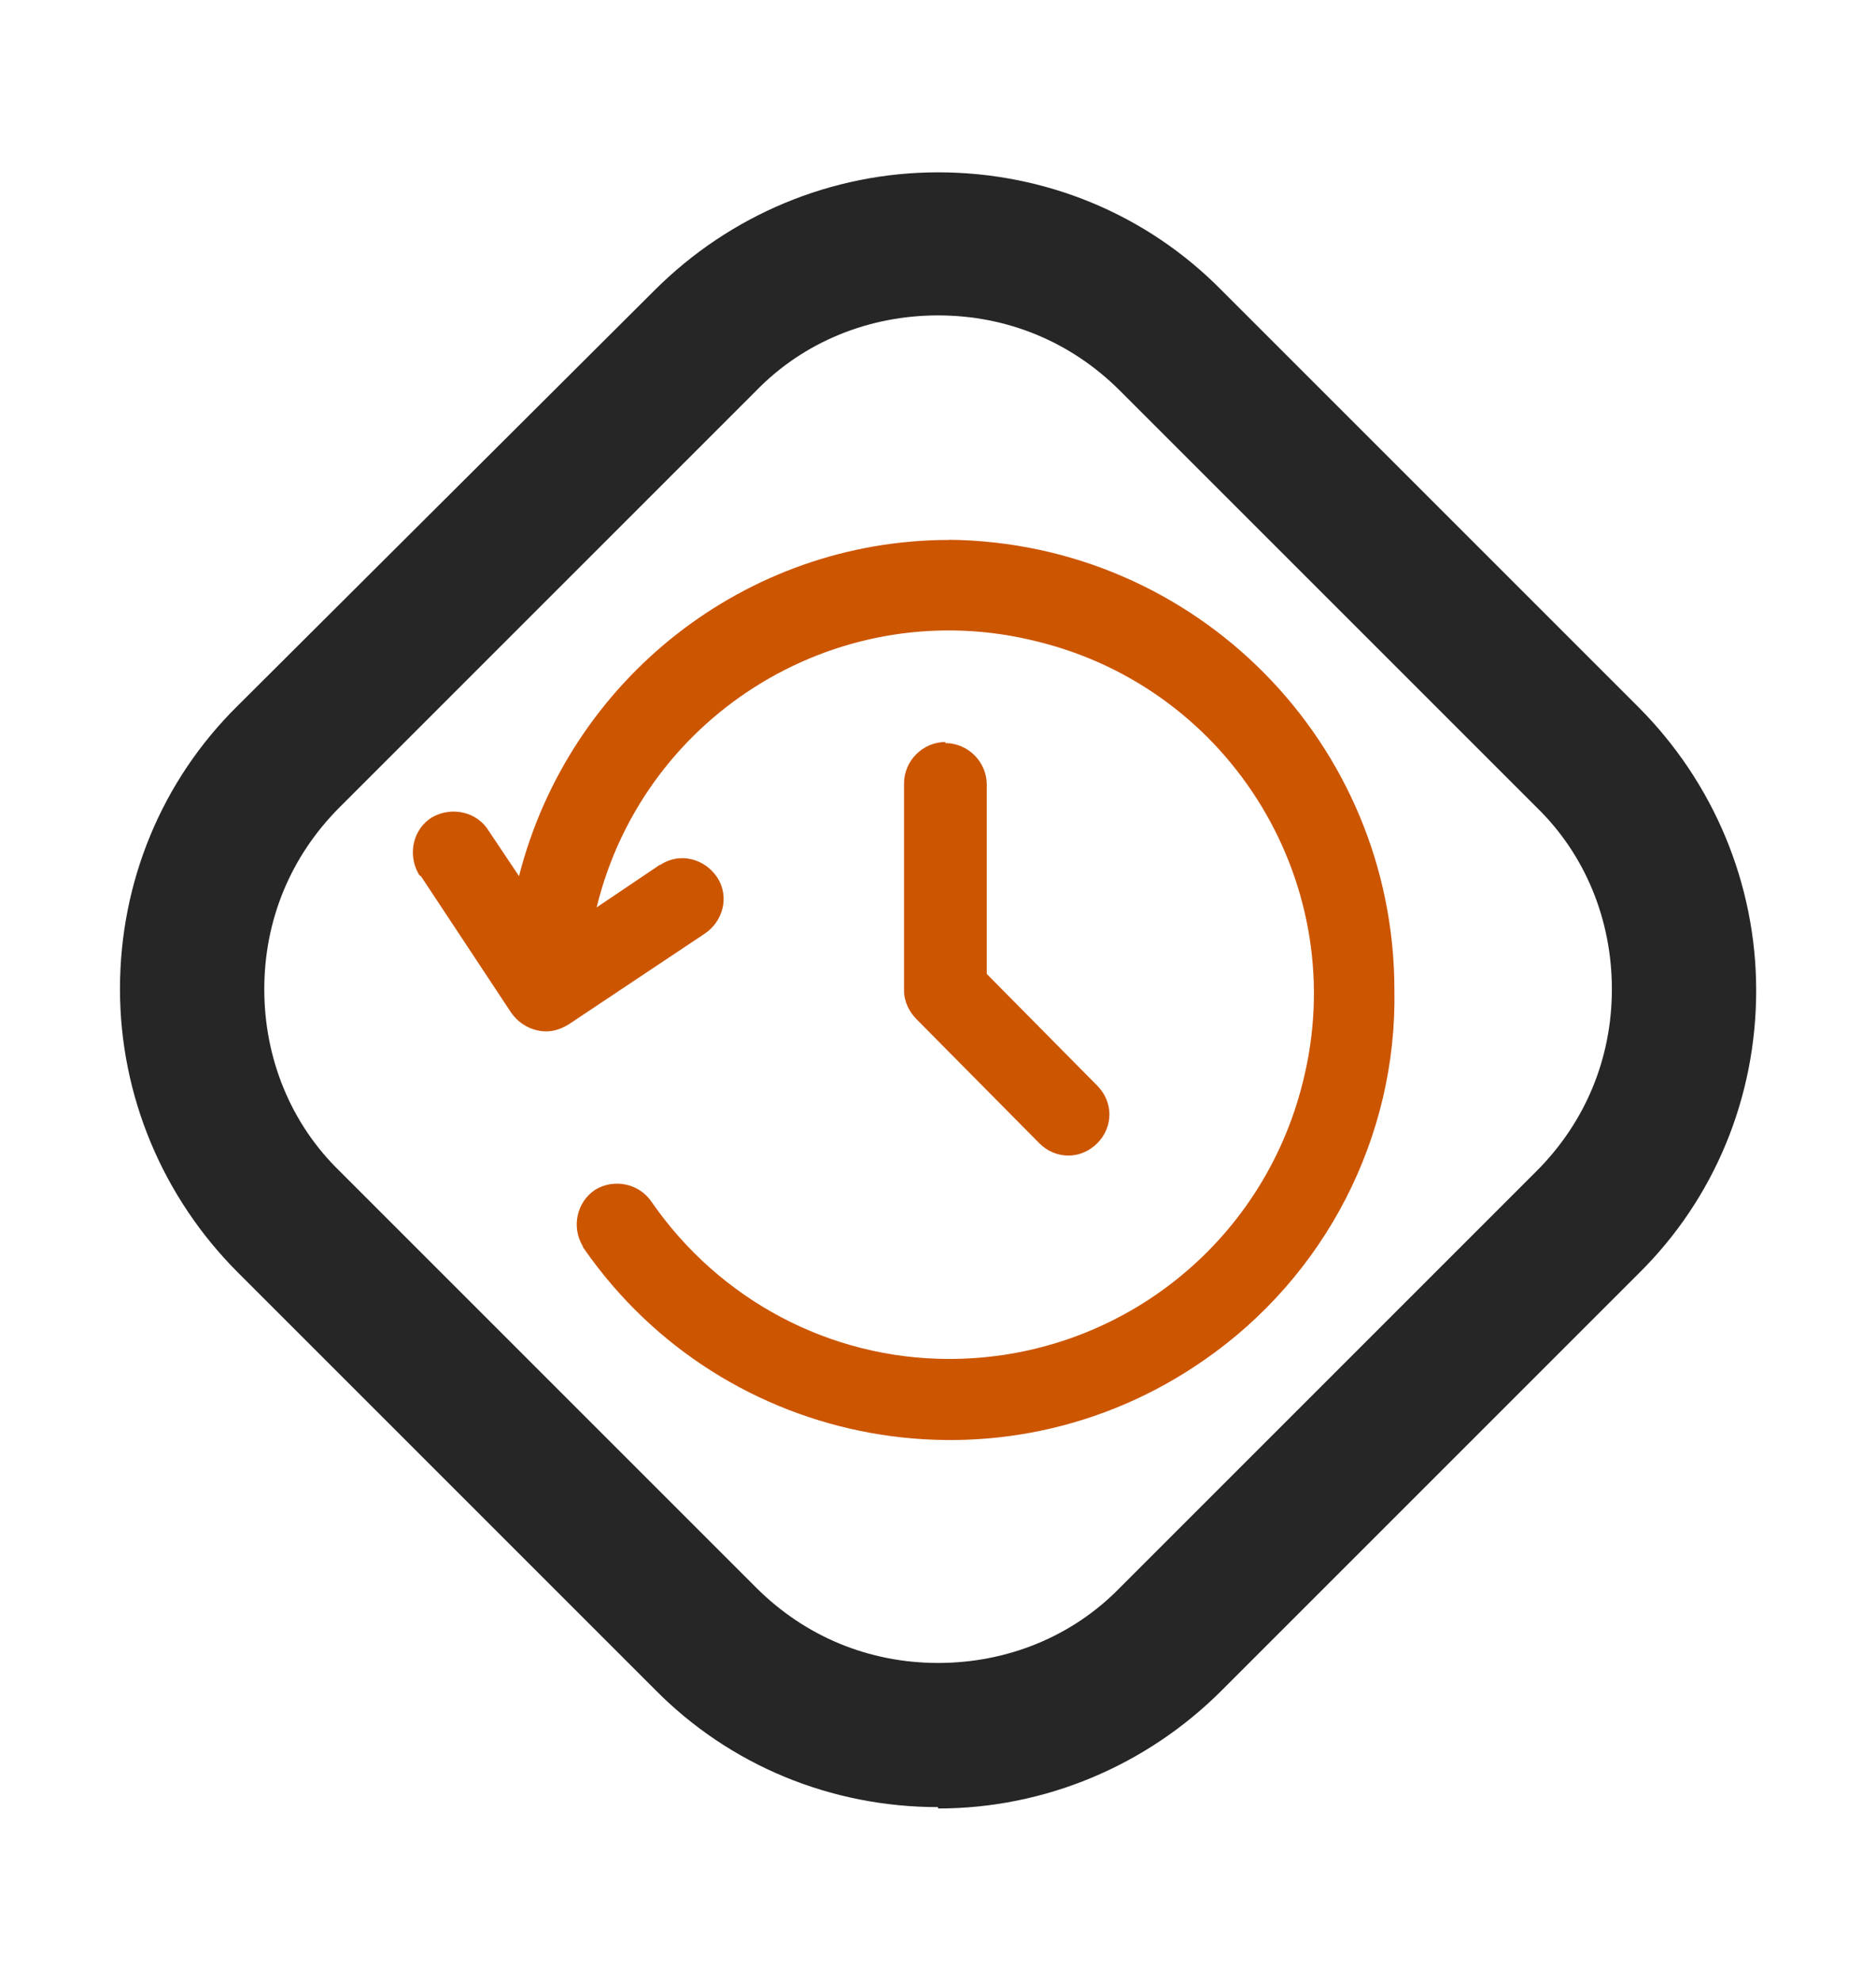 <svg viewBox="0 0 121.81 128.61" xmlns="http://www.w3.org/2000/svg" data-name="Layer 1" id="Layer_1">
  <defs>
    <style>
      .cls-1 {
        fill: #262626;
      }

      .cls-2 {
        fill: #c50;
      }
    </style>
  </defs>
  <path d="M60.91,117.34c-6.92,0-13.52-2.69-18.41-7.66l-27.05-27.05c-4.89-4.89-7.66-11.49-7.66-18.41s2.69-13.52,7.66-18.41l27.05-26.96c4.89-4.89,11.49-7.66,18.41-7.66s13.52,2.69,18.41,7.66l27.05,27.05c4.89,4.89,7.66,11.49,7.66,18.41s-2.69,13.52-7.66,18.41l-27.05,27.05c-4.89,4.89-11.49,7.66-18.41,7.66v-.08ZM60.91,20.48c-4.48,0-8.72,1.71-11.81,4.89l-27.05,27.05c-3.18,3.18-4.89,7.33-4.89,11.81s1.71,8.72,4.89,11.81l27.05,27.05c3.18,3.18,7.33,4.89,11.81,4.89s8.72-1.71,11.81-4.89l27.05-27.05c3.18-3.18,4.89-7.33,4.89-11.81s-1.71-8.72-4.89-11.81l-27.05-27.05c-3.18-3.18-7.33-4.89-11.81-4.89Z" class="cls-1"></path>
  <g>
    <path d="M61.64,35.06c-13.2,0-24.68,9.04-27.94,21.83l-1.96-2.93c-.73-1.22-2.36-1.63-3.67-.9-1.22.73-1.63,2.36-.9,3.67,0,0,.08.16.16.16l5.87,8.88c.41.57.98.98,1.71,1.14.73.16,1.38,0,2.04-.41l8.8-5.87c1.22-.81,1.63-2.44.81-3.67-.81-1.22-2.44-1.63-3.67-.81,0,0-.08,0-.16.08l-3.99,2.69c3.1-12.71,15.97-20.45,28.59-17.27,12.71,3.1,20.45,15.97,17.27,28.59-2.61,10.59-12.06,18-22.97,18-7.74,0-14.91-3.83-19.31-10.18-.81-1.22-2.44-1.55-3.67-.81-1.22.81-1.55,2.44-.81,3.67,0,0,0,.08.08.16,9.12,13.12,27.13,16.37,40.24,7.25,7.9-5.46,12.55-14.5,12.38-24.03,0-16.05-12.87-29.08-28.92-29.25h0Z" class="cls-2"></path>
    <path d="M61.39,48.18c-1.47,0-2.69,1.22-2.69,2.69v13.44c0,.73.33,1.38.81,1.87l7.98,8.06c1.06,1.06,2.69,1.06,3.75,0s1.06-2.69,0-3.75l-7.17-7.25v-12.3c0-1.47-1.22-2.69-2.69-2.69h0v-.08Z" class="cls-2"></path>
  </g>
</svg>